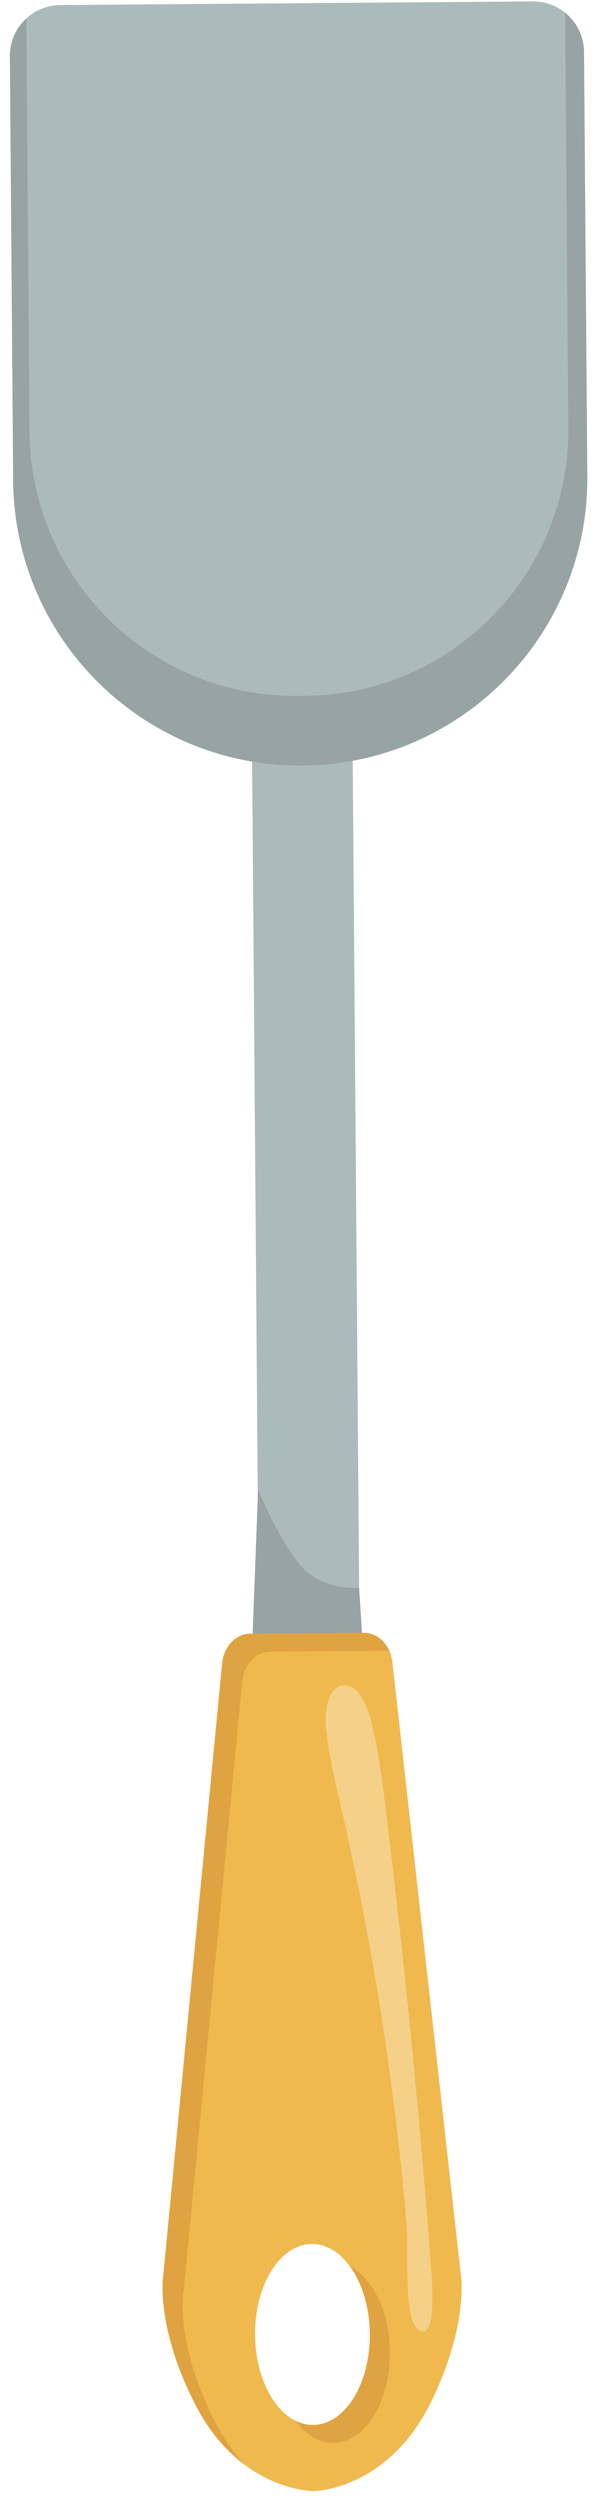 <?xml version="1.0" encoding="UTF-8" standalone="no"?>
<!DOCTYPE svg PUBLIC "-//W3C//DTD SVG 1.1//EN" "http://www.w3.org/Graphics/SVG/1.1/DTD/svg11.dtd">
<svg width="100%" height="100%" viewBox="0 0 151 634" version="1.1" xmlns="http://www.w3.org/2000/svg" xmlns:xlink="http://www.w3.org/1999/xlink" xml:space="preserve" xmlns:serif="http://www.serif.com/" style="fill-rule:evenodd;clip-rule:evenodd;stroke-linejoin:round;stroke-miterlimit:2;">
    <g transform="matrix(1,0,0,1,0,-3265.04)">
        <g id="Artboard7" transform="matrix(0.396,0,0,6.446,-1.767,-13912.1)">
            <rect x="4.458" y="2664.87" width="380.899" height="98.341" style="fill:none;"/>
            <g transform="matrix(2.523,0,0,0.155,-5168.86,2535.2)">
                <g id="spatula">
                    <path d="M2114.32,1005.32L2139.87,1005.12L2141.83,1258.25L2116.27,1258.45L2114.32,1005.32Z" style="fill:rgb(171,186,186);fill-rule:nonzero;"/>
                    <path d="M2065.79,837.256L2185.79,836.329C2192.93,836.273 2198.75,842.012 2198.81,849.146L2199.64,956.815C2199.95,997.085 2167.56,1029.98 2127.29,1030.29C2087.02,1030.61 2054.12,998.212 2053.81,957.942L2052.98,850.272C2052.92,843.139 2058.66,837.311 2065.79,837.256Z" style="fill:rgb(171,186,186);fill-rule:nonzero;"/>
                    <path d="M2127.29,1030.29C2167.56,1029.98 2199.95,997.085 2199.64,956.815L2198.81,849.145C2198.78,845.124 2196.91,841.546 2194.01,839.2L2194.83,944.594C2195.12,981.864 2165.14,1012.31 2127.87,1012.6L2125.96,1012.61C2088.7,1012.9 2058.25,982.922 2057.96,945.652L2057.15,840.667C2054.56,843.05 2052.95,846.476 2052.98,850.272L2053.81,957.942C2054.12,998.212 2087.02,1030.61 2127.29,1030.29Z" style="fill:rgb(152,163,163);fill-rule:nonzero;"/>
                    <path d="M2143.28,1263.7L2141.68,1239.01C2141.68,1239.01 2131.85,1239.92 2126.2,1232.63C2120.54,1225.33 2116.02,1214.04 2116.02,1214.04L2114.13,1263.92L2143.28,1263.7Z" style="fill:rgb(152,163,163);fill-rule:nonzero;"/>
                    <path d="M2129.65,1405.55C2137.7,1405.49 2144.31,1415.72 2144.41,1428.41C2144.51,1441.09 2138.06,1451.42 2130.01,1451.49C2121.95,1451.55 2115.35,1441.32 2115.25,1428.63C2115.15,1415.95 2121.6,1405.61 2129.65,1405.55ZM2099.81,1445.81C2111.17,1468.42 2130.14,1468.27 2130.14,1468.27C2130.14,1468.27 2149.1,1468.13 2160.11,1445.34C2169.97,1424.95 2167.42,1412.42 2167.42,1412.42L2150.13,1257.87C2149.65,1253.59 2146.54,1250.39 2142.87,1250.42L2128.45,1250.53L2114.04,1250.64C2110.37,1250.67 2107.3,1253.91 2106.89,1258.2L2091.99,1413.01C2091.99,1413.01 2089.64,1425.57 2099.81,1445.81Z" style="fill:rgb(239,185,77);fill-rule:nonzero;"/>
                    <path d="M2139.34,1411.23C2142.4,1415.41 2144.36,1421.55 2144.41,1428.41C2144.51,1441.09 2138.06,1451.42 2130.01,1451.49C2128.41,1451.5 2126.88,1451.1 2125.43,1450.37C2128.03,1453.92 2131.42,1456.07 2135.12,1456.04C2143.17,1455.98 2149.62,1445.65 2149.52,1432.96C2149.44,1422.79 2145.18,1414.2 2139.34,1411.23Z" style="fill:rgb(224,163,65);fill-rule:nonzero;"/>
                    <path d="M2099.81,1445.81C2103.6,1453.35 2108.24,1458.35 2112.73,1461.68C2109.96,1458.75 2107.28,1455.05 2104.92,1450.36C2094.75,1430.13 2097.11,1417.56 2097.11,1417.56L2112,1262.75C2112.42,1258.47 2115.48,1255.23 2119.15,1255.2L2133.57,1255.09L2147.98,1254.98C2148.47,1254.97 2148.95,1255.03 2149.41,1255.13C2148.2,1252.3 2145.7,1250.4 2142.87,1250.42L2128.45,1250.53L2114.04,1250.64C2110.37,1250.67 2107.3,1253.92 2106.89,1258.2L2091.99,1413.01C2091.99,1413.01 2089.64,1425.57 2099.81,1445.81Z" style="fill:rgb(224,163,65);fill-rule:nonzero;"/>
                    <path d="M2158.01,1427.82C2157.51,1427.82 2156.92,1427.5 2156.2,1426.76C2153.03,1423.49 2154.21,1406.08 2153.79,1401.13C2150.75,1365.41 2145.21,1329.98 2137.24,1295.32C2135.7,1288.59 2134.05,1281.86 2133.3,1274.94C2132.81,1270.48 2133.63,1264.51 2137.4,1263.8C2137.63,1263.76 2137.85,1263.74 2138.07,1263.74C2141.23,1263.74 2143.42,1268.06 2144.43,1271.8C2146.44,1279.26 2147.44,1287.04 2148.4,1294.79C2150.95,1315.5 2153.24,1336.25 2155.27,1357.04C2157.07,1375.56 2158.67,1394.1 2160.05,1412.67C2160.18,1414.4 2161.2,1427.82 2158.01,1427.82Z" style="fill:rgb(244,208,136);fill-rule:nonzero;"/>
                </g>
            </g>
        </g>
        <g id="whisk">
        </g>
        <g id="butter">
        </g>
        <g id="milk_open">
        </g>
        <g id="flour_open">
        </g>
        <g id="Background">
        </g>
    </g>
</svg>
